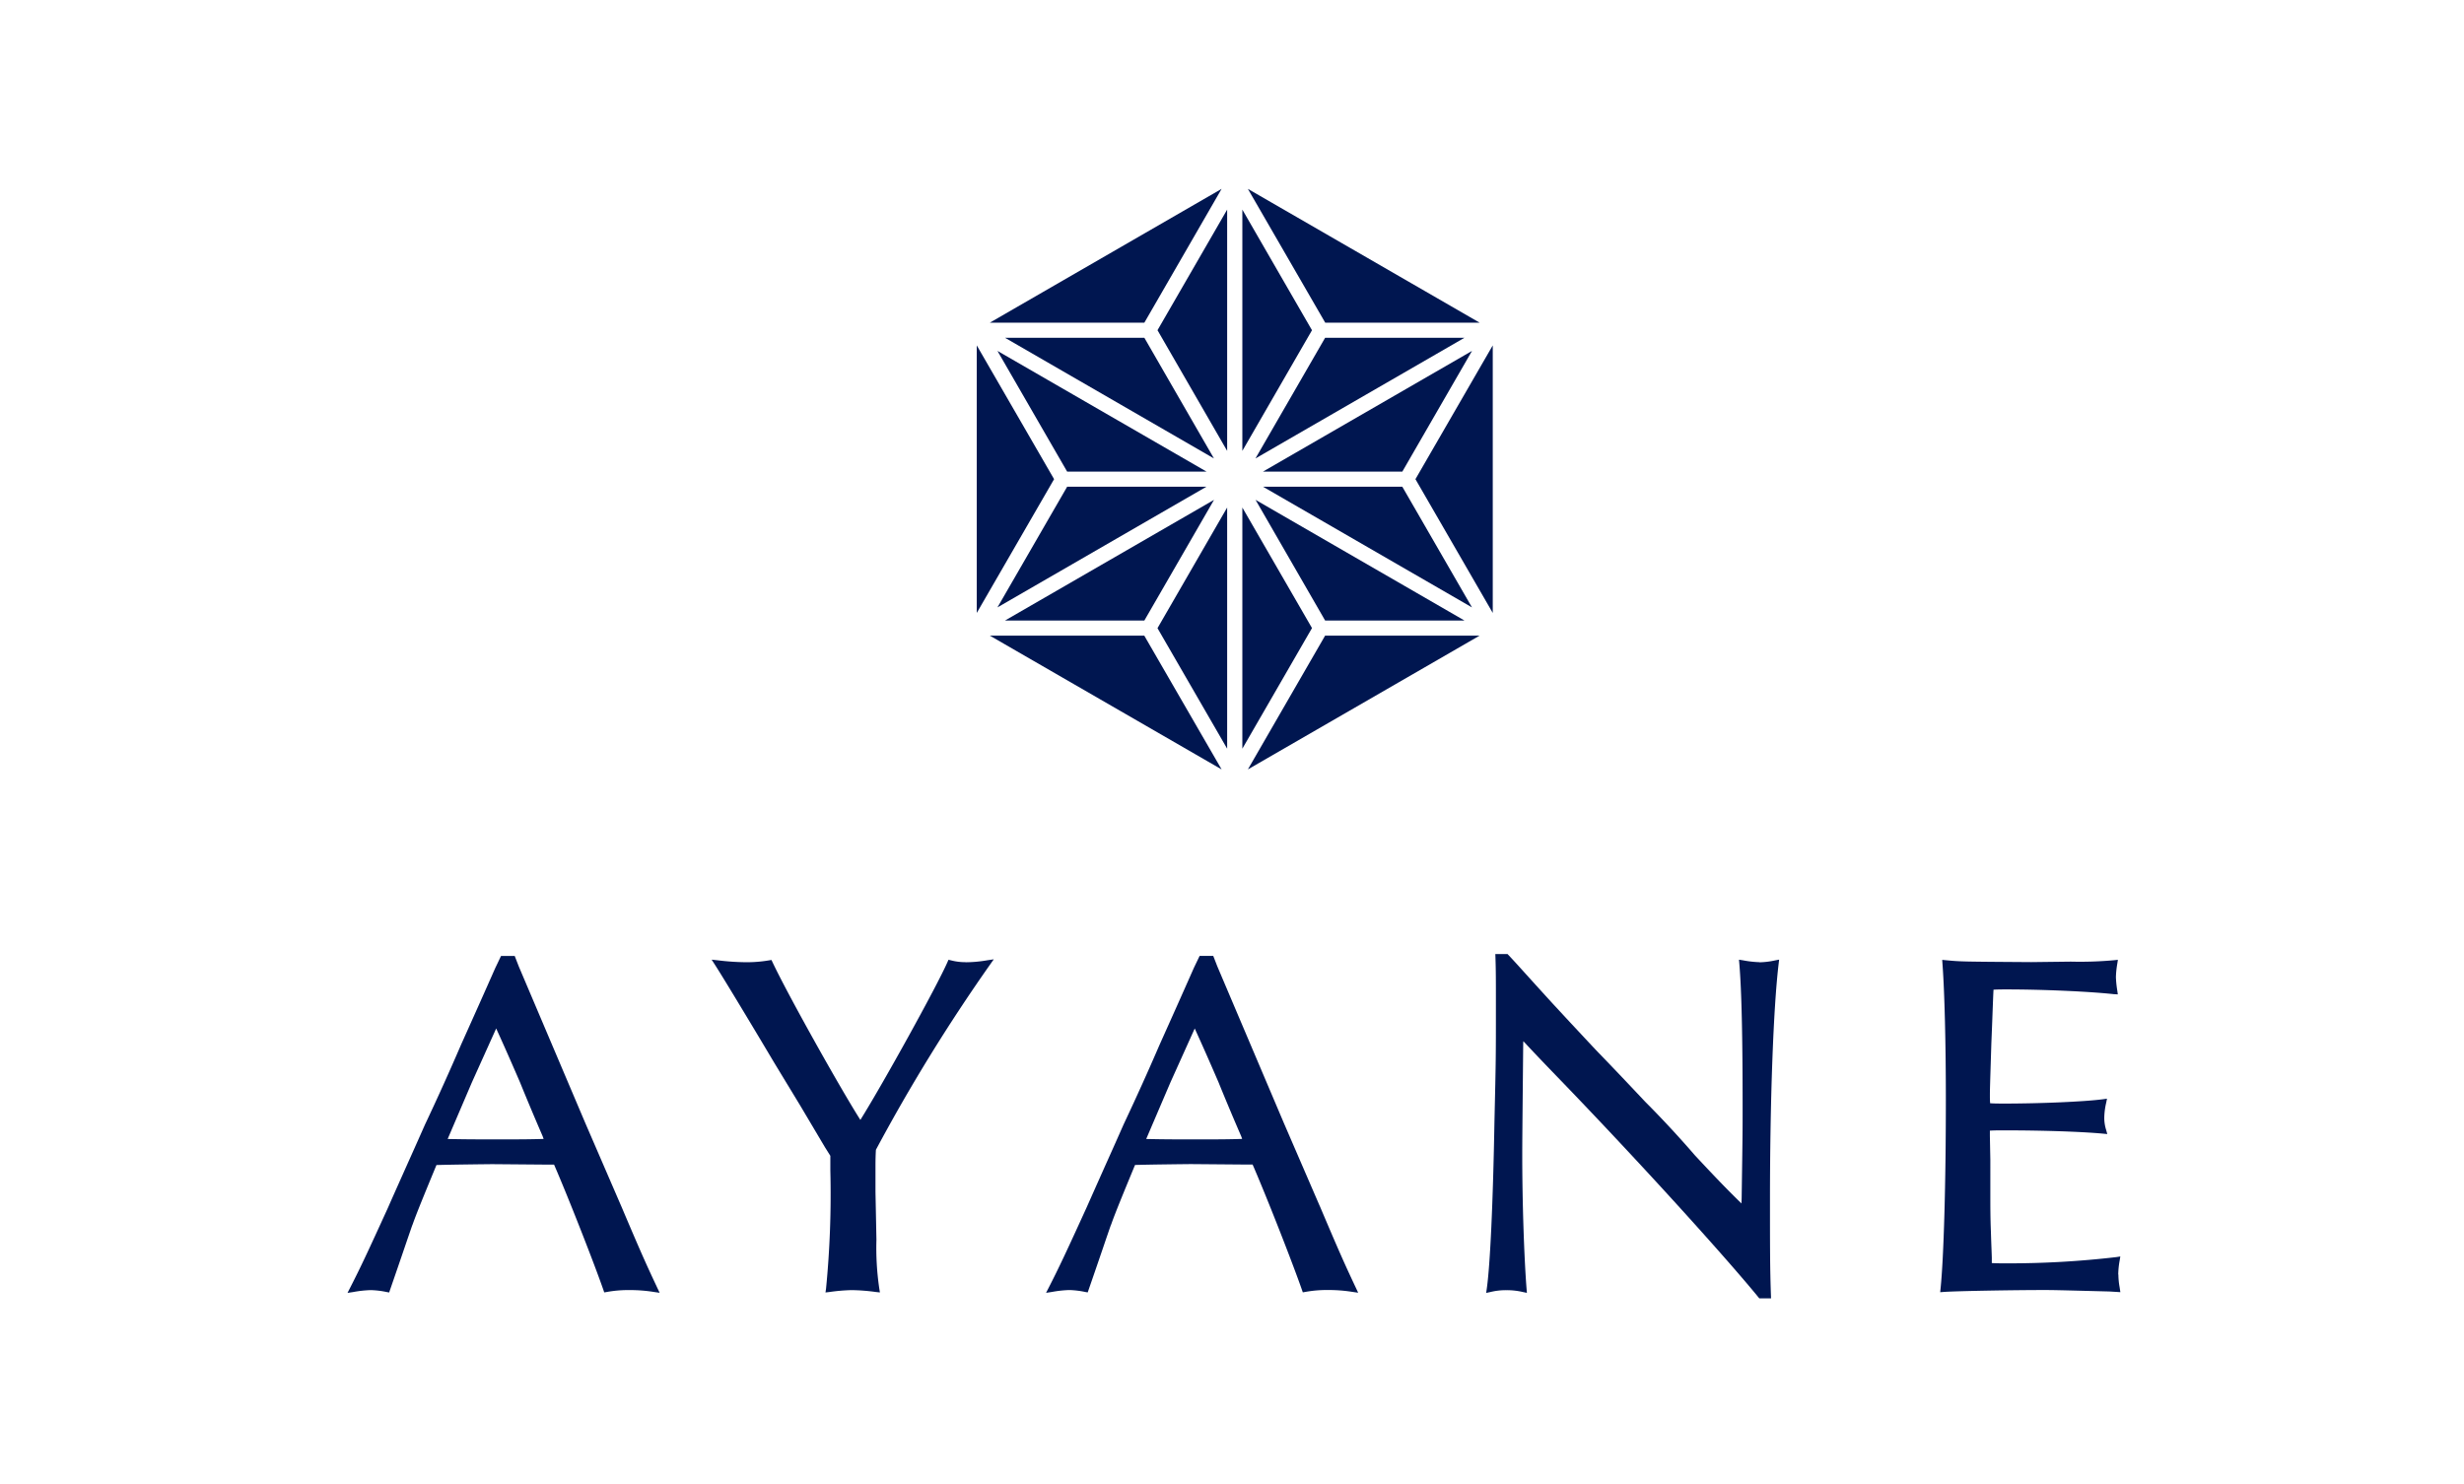 <svg xmlns="http://www.w3.org/2000/svg" width="259" height="156" viewBox="0 0 259 156">
  <g id="lineup_logo_ayane" transform="translate(0 0.362)">
    <path id="Path_1905" data-name="Path 1905" d="M49.882,84.179,46.129,75.5l-7-16.485L38.7,57.91H37.263l-.6,1.254c-1.21,2.741-2.435,5.478-3.6,8.071-1.247,2.893-2.454,5.565-3.8,8.42q-.929,2.1-1.85,4.15c-.692,1.556-1.383,3.089-2.056,4.621-2.094,4.591-2.867,6.246-3.951,8.359l-.28.55.61-.092a11.727,11.727,0,0,1,1.831-.2,9.153,9.153,0,0,1,1.669.2l.268.047.086-.256c.569-1.639,1.081-3.135,1.484-4.315.434-1.269.783-2.288.865-2.511l.035-.078c.4-1.153,1.371-3.5,2.5-6.236,1.432-.048,5.833-.093,5.871-.093l5.786.048h.706c1.575,3.631,4.271,10.538,5.188,13.182l.086.252.263-.043a12.551,12.551,0,0,1,2.385-.2,15.678,15.678,0,0,1,2.594.2l.581.083-.251-.531c-1.136-2.421-1.641-3.521-3.8-8.615m-8.143-7.03c-1.5.048-2.7.048-4.726.048-2.367,0-3.357,0-5.361-.042L34.2,71.2l2.537-5.631.016-.033c.9,1.975,1.6,3.569,2.5,5.651.74,1.819,1.543,3.734,2.381,5.669Z" transform="translate(15.403 42.232)" fill="#001650"/>
    <path id="Path_1906" data-name="Path 1906" d="M70.009,58.417a6.017,6.017,0,0,1-1.6-.194l-.256-.059-.105.242C66.971,60.881,61.3,71.144,58.892,75c-1.916-2.986-7.554-13.015-9.245-16.6l-.1-.214-.233.036a13.905,13.905,0,0,1-2.388.2,25.482,25.482,0,0,1-3.009-.2l-.659-.071.36.559c.609.942,2.819,4.565,6.225,10.291l2.739,4.512,2.594,4.372.559.889V80.3a101.959,101.959,0,0,1-.451,12.434l-.059.408.408-.047a19.386,19.386,0,0,1,2.347-.2,20.349,20.349,0,0,1,2.554.2l.412.043-.066-.41a29.2,29.2,0,0,1-.3-5.131l-.1-5.015V79.791c0-.609.017-1.164.045-1.648A187.328,187.328,0,0,1,72.492,58.716l.422-.6-.728.109a13.544,13.544,0,0,1-2.186.2" transform="translate(31.545 42.38)" fill="#001650"/>
    <path id="Path_1907" data-name="Path 1907" d="M92.346,84.179,88.594,75.5l-7-16.485-.432-1.11H79.729l-.6,1.252c-1.211,2.741-2.435,5.478-3.6,8.071-1.25,2.9-2.461,5.573-3.8,8.42q-.925,2.1-1.849,4.15-1.038,2.326-2.058,4.621c-2.094,4.591-2.869,6.244-3.951,8.359l-.282.55.612-.092a11.724,11.724,0,0,1,1.831-.2,9.156,9.156,0,0,1,1.667.2l.268.047.088-.256c.569-1.639,1.081-3.135,1.484-4.315.432-1.269.782-2.288.865-2.511l.036-.078c.4-1.153,1.37-3.5,2.5-6.236,1.432-.048,5.833-.093,5.869-.093l5.788.048H85.3c1.577,3.631,4.273,10.549,5.188,13.182l.088.252.263-.043a12.5,12.5,0,0,1,2.381-.2,15.664,15.664,0,0,1,2.594.2l.581.083-.249-.531c-1.124-2.39-1.622-3.478-3.8-8.615M84.2,77.146c-1.5.05-2.7.05-4.724.05-2.367,0-3.357,0-5.361-.042L76.663,71.2l2.552-5.663c.9,1.975,1.6,3.569,2.5,5.651.733,1.807,1.537,3.721,2.381,5.669Z" transform="translate(46.367 42.232)" fill="#001650"/>
    <path id="Path_1908" data-name="Path 1908" d="M119.04,58.647a10.9,10.9,0,0,1-1.729-.2l-.4-.062.035.4c.24,2.871.346,7.619.346,14.943,0,2.888,0,2.888-.1,9.731l-.021.555c-1.338-1.3-2.554-2.549-4.9-5.067-1.577-1.833-3.517-3.925-5.188-5.594-1.624-1.729-3.3-3.5-4.973-5.224-.744-.778-1.729-1.847-2.914-3.113l-1.9-2.051c-1.446-1.584-2.345-2.58-2.983-3.286-.752-.834-1.145-1.266-1.638-1.788l-.093-.1H91.3l.012.329c.048,1.411.048,2.333.048,5.062,0,5.579,0,5.579-.152,12.223-.15,8.508-.451,15.074-.806,17.564l-.064.45.444-.093a6.713,6.713,0,0,1,1.66-.194,7.437,7.437,0,0,1,1.759.194l.417.088-.035-.424c-.263-3.362-.453-9.219-.453-13.926,0-1.319,0-1.523.1-11.906l.012-.2.1.1c1.281,1.383,2.568,2.71,3.891,4.083l.273.282c9.108,9.471,17.327,18.636,20.444,22.451l.093.116h1.238l-.012-.327c-.1-2.838-.1-5.093-.1-10.03,0-10.49.358-20.233.911-24.824l.05-.429-.424.08a8.274,8.274,0,0,1-1.665.2" transform="translate(65.88 42.15)" fill="#001650"/>
    <path id="Path_1909" data-name="Path 1909" d="M136.651,91.236a8.946,8.946,0,0,1,.149-1.473l.069-.429-.427.066a97.342,97.342,0,0,1-11.621.655c-.519,0-.918,0-1.46-.029v-.519c0-.123-.012-.422-.028-.865-.019-.488-.045-1.155-.069-1.982-.057-1.421-.057-2.687-.057-3.7V79.2l-.048-2.53v-.567c.529-.029.9-.029,1.46-.029,4.126,0,8.128.135,10.424.346l.457.043-.123-.443a4.151,4.151,0,0,1-.194-1.285,7.4,7.4,0,0,1,.2-1.556l.086-.434-.439.059c-1.894.251-6.518.453-10.308.453-.692,0-1.015,0-1.537-.033-.017-.221-.024-.465-.024-.716,0-.707,0-.707.152-5.57q.088-2.1.135-3.469c.04-1.038.069-1.792.093-2.184.508-.028.9-.028,1.383-.028,3.8,0,8.646.214,11.282.5l.4.021-.055-.4a11.143,11.143,0,0,1-.145-1.408,9.863,9.863,0,0,1,.147-1.427l.061-.4-.406.043a39.528,39.528,0,0,1-4.536.149l-4.161.05c-7.394-.05-7.394-.05-8.992-.2l-.372-.036.026.375c.225,3.026.358,8.4.358,14.388,0,8.731-.218,16.506-.557,19.8l-.04.377.379-.028c1.383-.1,7.517-.2,10.429-.2,1.108,0,1.11,0,6.986.152l1.145.071-.081-.541a7.635,7.635,0,0,1-.125-1.319" transform="translate(86.005 42.405)" fill="#001650"/>
    <path id="Path_1910" data-name="Path 1910" d="M75.852,52.5l24.36-14.066H83.972Z" transform="translate(55.317 28.03)" fill="#001650"/>
    <path id="Path_1911" data-name="Path 1911" d="M60.168,38.437,84.529,52.5,76.4,38.437Z" transform="translate(43.88 28.031)" fill="#001650"/>
    <path id="Path_1912" data-name="Path 1912" d="M75.737,20.327H61.09L83.051,33.014Z" transform="translate(44.551 14.824)" fill="#001650"/>
    <path id="Path_1913" data-name="Path 1913" d="M82.605,33.813,60.63,21.125l7.324,12.688Z" transform="translate(44.216 15.406)" fill="#001650"/>
    <path id="Path_1914" data-name="Path 1914" d="M94.164,48.918V20.79L86.037,34.855Z" transform="translate(62.745 15.161)" fill="#001650"/>
    <path id="Path_1915" data-name="Path 1915" d="M100.21,25.339,75.852,11.274l8.128,14.064Z" transform="translate(55.317 8.222)" fill="#001650"/>
    <path id="Path_1916" data-name="Path 1916" d="M59.372,20.79V48.918L67.5,34.854Z" transform="translate(43.299 15.161)" fill="#001650"/>
    <path id="Path_1917" data-name="Path 1917" d="M84.527,11.274,60.169,25.339h16.24Z" transform="translate(43.88 8.222)" fill="#001650"/>
    <path id="Path_1918" data-name="Path 1918" d="M67.955,29.383,60.63,42.068,82.591,29.383Z" transform="translate(44.216 21.429)" fill="#001650"/>
    <path id="Path_1919" data-name="Path 1919" d="M75.516,56,82.837,43.32,75.516,30.647Z" transform="translate(55.072 22.351)" fill="#001650"/>
    <path id="Path_1920" data-name="Path 1920" d="M98.283,20.327H83.636L76.313,33.014Z" transform="translate(55.653 14.824)" fill="#001650"/>
    <path id="Path_1921" data-name="Path 1921" d="M75.516,12.535V37.9l7.32-12.683Z" transform="translate(55.072 9.141)" fill="#001650"/>
    <path id="Path_1922" data-name="Path 1922" d="M76.773,29.383,98.735,42.068l-7.32-12.684Z" transform="translate(55.989 21.429)" fill="#001650"/>
    <path id="Path_1923" data-name="Path 1923" d="M83.632,42.867H98.279L76.318,30.18Z" transform="translate(55.657 22.01)" fill="#001650"/>
    <path id="Path_1924" data-name="Path 1924" d="M91.418,33.813l7.324-12.688L76.77,33.813Z" transform="translate(55.987 15.406)" fill="#001650"/>
    <path id="Path_1925" data-name="Path 1925" d="M61.09,42.867H75.737L83.06,30.18Z" transform="translate(44.551 22.01)" fill="#001650"/>
    <path id="Path_1926" data-name="Path 1926" d="M77.68,56V30.647L70.358,43.33Z" transform="translate(51.311 22.351)" fill="#001650"/>
    <path id="Path_1927" data-name="Path 1927" d="M77.68,37.9V12.535L70.358,25.214Z" transform="translate(51.311 9.141)" fill="#001650"/>
    <rect id="Rectangle_989" data-name="Rectangle 989" width="259" height="156" transform="translate(0 -0.362)" fill="none"/>
  </g>
</svg>
